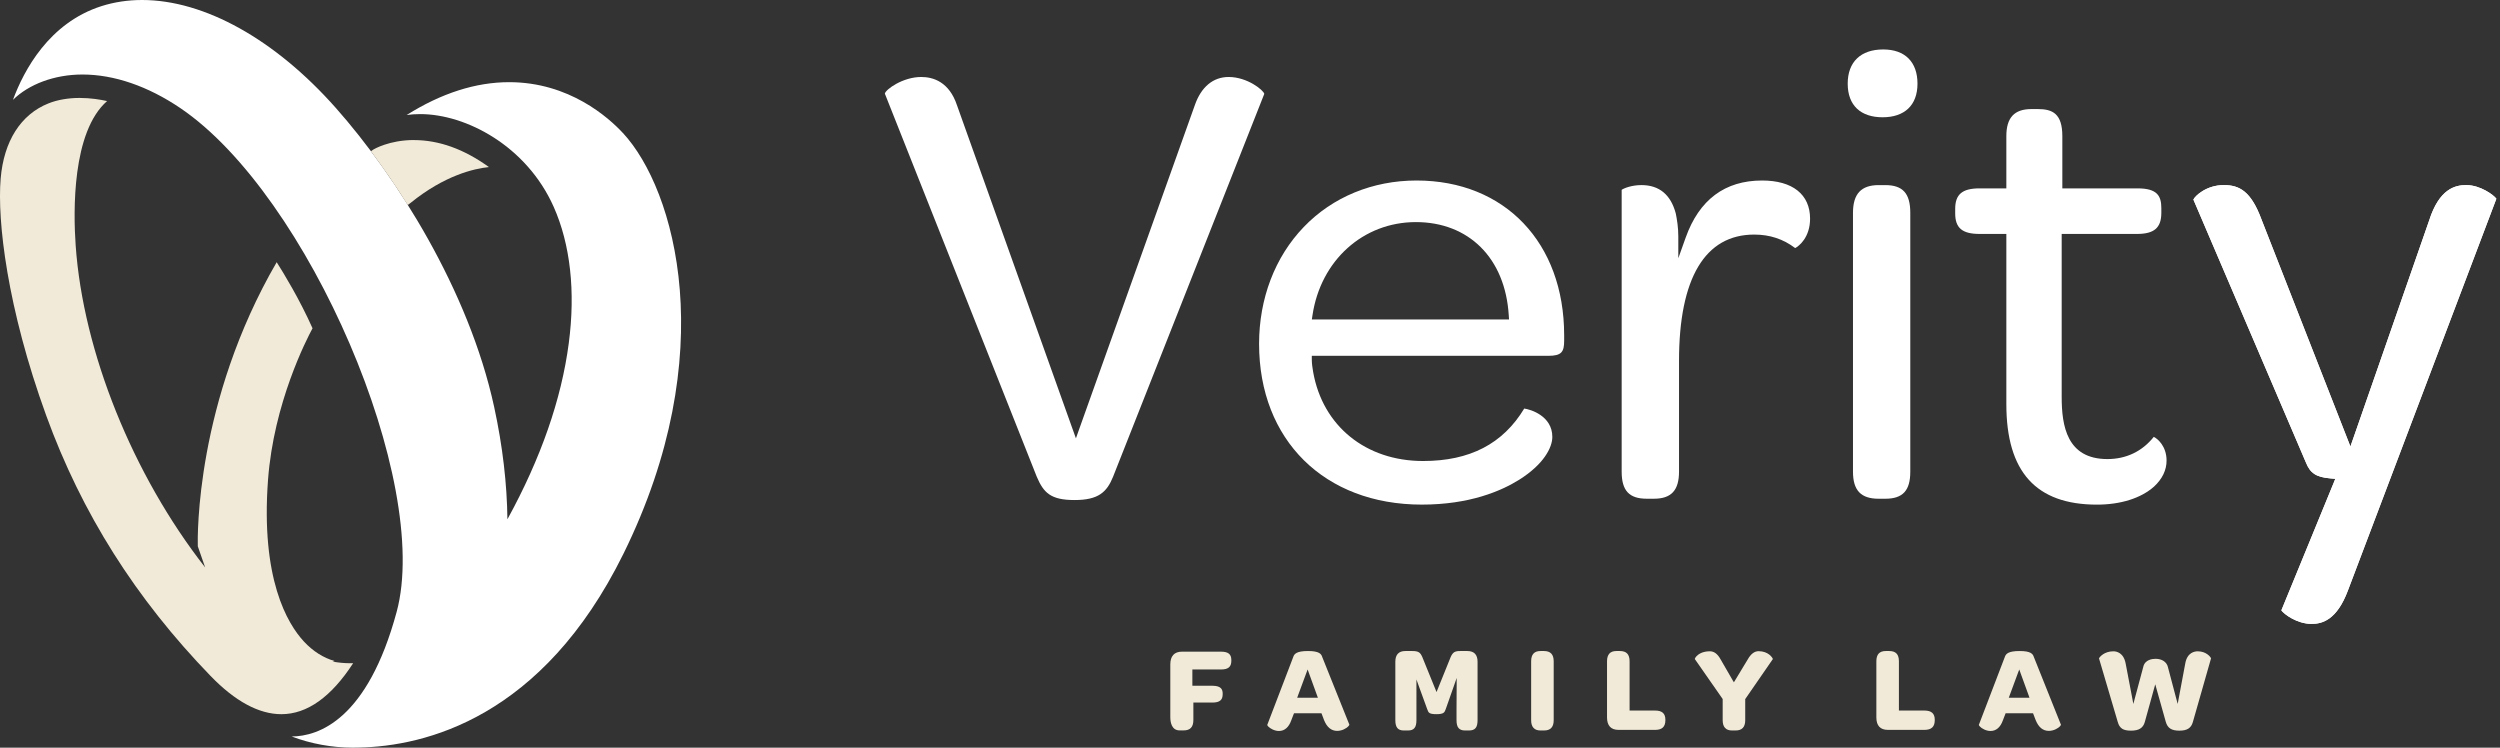 <svg xmlns="http://www.w3.org/2000/svg" width="321" height="96" viewBox="0 0 321 96" fill="none"><rect x="0" y="0" width="321" height="96" fill="#333333" stroke="none"/><path d="M157.757 9.885C155.76 9.885 154.221 11.172 153.413 13.512L138.601 55.005L138.149 56.285L137.69 55.005L122.878 13.518C121.876 10.512 119.827 9.885 118.288 9.885C115.915 9.885 113.717 11.489 113.614 12.019L133.125 61.224C134.005 63.28 134.916 64.205 137.974 64.205C141.032 64.205 142.112 63.196 142.914 61.224L162.335 12.051C162.225 11.572 160.162 9.885 157.757 9.885Z" fill="white"></path><path d="M181.882 23.177C176.245 23.177 171.099 25.297 167.401 29.15C163.703 32.997 161.666 38.324 161.666 44.149C161.666 56.498 170.058 64.792 182.555 64.792C188.697 64.792 192.757 63.047 195.084 61.586C198.207 59.62 199.319 57.467 199.319 56.103C199.319 53.394 196.513 52.567 195.711 52.457C192.976 56.989 188.722 59.194 182.723 59.194C175.378 59.194 169.838 54.713 168.61 47.77C168.525 47.252 168.435 46.716 168.435 46.173V45.688H198.795C200.528 45.688 200.838 45.177 200.838 43.729V43.057C200.838 31.167 193.216 23.177 181.882 23.177ZM168.441 41.02L168.525 40.464C169.579 33.43 175.036 28.517 181.798 28.517C188.561 28.517 193.28 33.113 193.726 40.503L193.759 41.02H168.441Z" fill="white"></path><path d="M226.253 23.177C221.475 23.177 218.172 25.646 216.439 30.514L215.495 33.159V30.353C215.495 29.208 215.334 28.226 215.172 27.418C214.538 25.006 213.051 23.765 210.763 23.765C209.515 23.765 208.526 24.159 208.222 24.373V60.564C208.222 62.995 209.185 64.036 211.442 64.036H212.366C214.59 64.036 215.586 62.963 215.586 60.564V46.341C215.586 35.725 218.922 30.12 225.238 30.12C227.242 30.12 228.968 30.689 230.501 31.853C230.973 31.613 232.414 30.495 232.414 28.077C232.414 24.967 230.164 23.177 226.253 23.177Z" fill="white"></path><path d="M241.809 6.35C238.913 6.35 237.245 7.953 237.245 10.746C237.245 13.539 238.919 15.058 241.725 15.058C244.531 15.058 246.205 13.526 246.205 10.746C246.205 7.966 244.608 6.35 241.809 6.35ZM242.068 23.767H241.221C238.971 23.767 237.923 24.898 237.923 27.323V60.566C237.923 62.965 238.938 64.038 241.221 64.038H242.068C244.317 64.038 245.281 62.997 245.281 60.566V27.323C245.281 24.834 244.317 23.767 242.068 23.767Z" fill="white"></path><path d="M276.545 56.093C275.058 57.961 273.002 58.944 270.59 58.944C265.386 58.944 264.72 54.683 264.72 50.972V30.038H274.379C276.603 30.038 277.515 29.25 277.515 27.323V26.735C277.515 25.164 277.004 24.187 274.463 24.187H264.804V17.477C264.804 14.6 263.55 14.005 261.675 14.005H260.828C258.637 14.005 257.615 15.11 257.615 17.477V24.187H254.182C251.958 24.187 251.047 24.95 251.047 26.819V27.407C251.047 29.275 251.958 30.038 254.182 30.038H257.615V51.897C257.615 60.573 261.416 64.795 269.246 64.795C272.304 64.795 274.909 63.967 276.584 62.474C277.644 61.491 278.187 60.359 278.187 59.131C278.187 57.276 277.01 56.306 276.545 56.093Z" fill="white"></path><path d="M320.534 25.517L301.481 75.796C300.04 79.662 298.12 80.108 296.801 80.108C294.913 80.108 293.232 78.828 292.928 78.369L299.607 62.09L299.852 61.482L299.199 61.424C297.389 61.262 296.626 60.765 296.07 59.362L281.634 25.627C281.808 25.194 283.276 23.765 285.526 23.765C287.504 23.765 289.01 24.502 290.374 28.174L301.313 56.11L301.792 57.332L302.225 56.097L311.903 28.31C313.203 24.237 315.239 23.765 316.661 23.765C318.491 23.765 320.224 25.064 320.534 25.517Z" fill="white"></path><path d="M316.661 23.765C315.239 23.765 313.203 24.237 311.903 28.31L302.225 56.097L301.792 57.332L301.313 56.11L290.374 28.174C289.01 24.502 287.504 23.765 285.526 23.765C283.276 23.765 281.808 25.194 281.634 25.627L296.07 59.362C296.626 60.765 297.389 61.262 299.199 61.424L299.852 61.482L299.607 62.09L292.928 78.369C293.232 78.828 294.913 80.108 296.801 80.108C298.12 80.108 300.04 79.662 301.481 75.796L320.534 25.517C320.224 25.064 318.491 23.765 316.661 23.765Z" fill="white"></path><path d="M156.772 83.673H151.755C150.785 83.673 150.268 84.242 150.268 85.308V92.084C150.268 92.718 150.423 93.784 151.471 93.784H151.981C152.822 93.784 153.229 93.351 153.229 92.452V90.209H155.666C156.597 90.209 156.992 89.892 156.992 89.136V89.071C156.992 88.567 156.837 88.05 155.666 88.05H153.1V85.962H156.772C157.703 85.962 158.104 85.632 158.104 84.843V84.746C158.104 83.996 157.703 83.673 156.772 83.673Z" fill="#F1EAD8"></path><path d="M169.781 84.375C169.659 83.974 169.413 83.592 167.945 83.592C166.478 83.592 166.174 83.961 166.051 84.362L162.715 93.083C162.715 93.083 162.728 93.161 162.831 93.271C163.097 93.555 163.665 93.859 164.215 93.859C164.939 93.859 165.489 93.38 165.805 92.475L166.109 91.687L166.155 91.583H169.672L169.717 91.687L170.001 92.443C170.37 93.374 170.939 93.846 171.695 93.846C172.283 93.846 172.872 93.542 173.143 93.238C173.24 93.135 173.26 93.064 173.26 93.051L169.781 84.375ZM166.562 89.585L166.639 89.366L167.745 86.372L167.9 85.959L168.049 86.372L169.135 89.366L169.219 89.585H166.562Z" fill="#F1EAD8"></path><path d="M188.407 83.592H187.495C186.842 83.592 186.558 83.709 186.267 84.362L184.599 88.493L184.45 88.861L184.301 88.493L182.62 84.355C182.368 83.786 182.148 83.592 181.34 83.592H180.442C179.595 83.592 179.161 84.058 179.161 84.969V92.469C179.161 93.4 179.491 93.794 180.254 93.794H180.784C181.554 93.794 181.87 93.413 181.87 92.469V87.239L182.181 88.105L183.241 91.021C183.26 91.066 183.28 91.118 183.299 91.169C183.416 91.486 183.493 91.7 184.437 91.7C185.381 91.7 185.478 91.46 185.601 91.131C185.614 91.092 185.627 91.053 185.646 91.014L186.719 87.963L187.036 87.051V88.014L187.017 91.073V92.469C187.017 93.4 187.346 93.794 188.116 93.794H188.613C189.402 93.794 189.719 93.413 189.719 92.469V84.969C189.719 84.058 189.279 83.592 188.407 83.592Z" fill="#F1EAD8"></path><path d="M198.247 83.592H197.801C196.993 83.592 196.599 84.026 196.599 84.918V92.469C196.599 93.348 197.006 93.794 197.801 93.794H198.247C199.088 93.794 199.495 93.361 199.495 92.469V84.918C199.495 84.026 199.088 83.592 198.247 83.592Z" fill="#F1EAD8"></path><path d="M212.51 91.234H209.239V84.918C209.239 84.013 208.844 83.592 207.991 83.592H207.545C206.737 83.592 206.342 84.026 206.342 84.918V92.113C206.342 93.18 206.847 93.717 207.829 93.717H212.51C213.415 93.717 213.835 93.322 213.835 92.469V92.417C213.835 91.609 213.415 91.234 212.51 91.234Z" fill="#F1EAD8"></path><path d="M225.807 83.612C225.277 83.612 224.818 83.954 224.411 84.666L222.775 87.374L222.633 87.607L222.491 87.374L220.926 84.666C220.551 83.974 220.092 83.625 219.555 83.625C218.579 83.625 218.068 84.013 217.849 84.239C217.68 84.413 217.622 84.562 217.609 84.614L221.165 89.715L221.191 89.76V92.469C221.191 93.348 221.598 93.794 222.394 93.794H222.84C223.68 93.794 224.087 93.361 224.087 92.469V89.76L224.12 89.715L227.637 84.62C227.591 84.426 227.035 83.612 225.807 83.612Z" fill="#F1EAD8"></path><path d="M247.091 91.234H243.82V84.918C243.82 84.013 243.426 83.592 242.572 83.592H242.126C241.318 83.592 240.924 84.026 240.924 84.918V92.113C240.924 93.18 241.428 93.717 242.417 93.717H247.091C247.997 93.717 248.423 93.322 248.423 92.469V92.417C248.423 91.609 247.997 91.234 247.091 91.234Z" fill="#F1EAD8"></path><path d="M261.153 84.375C261.024 83.974 260.785 83.592 259.317 83.592C257.849 83.592 257.546 83.961 257.416 84.362L254.08 93.083C254.08 93.083 254.1 93.161 254.203 93.271C254.462 93.555 255.037 93.859 255.58 93.859C256.311 93.859 256.86 93.38 257.177 92.475L257.481 91.687L257.52 91.583H261.043L261.082 91.687L261.373 92.443C261.741 93.374 262.31 93.846 263.067 93.846C263.655 93.846 264.243 93.542 264.515 93.238C264.612 93.135 264.631 93.064 264.625 93.051L261.153 84.375ZM257.927 89.585L258.011 89.366L259.117 86.372L259.272 85.959L259.42 86.372L260.507 89.366L260.584 89.585H257.927Z" fill="#F1EAD8"></path><path d="M279.83 93.817C278.822 93.817 278.324 93.493 278.091 92.698L276.889 88.418L276.733 87.862L276.578 88.425L275.395 92.698C275.182 93.474 274.639 93.817 273.624 93.817C272.609 93.817 272.156 93.519 271.923 92.711L269.512 84.539C269.577 84.358 270.191 83.628 271.355 83.628C271.742 83.628 272.673 83.783 272.938 85.212L273.792 89.698L273.921 90.39L274.102 89.711L275.195 85.632C275.402 84.688 276.371 84.591 276.785 84.591C277.587 84.591 278.207 84.998 278.356 85.638L279.429 89.692L279.617 90.384L279.746 89.679L280.593 85.16C280.845 83.776 281.789 83.628 282.184 83.628C283.302 83.628 283.852 84.371 283.897 84.533L281.563 92.711C281.343 93.487 280.826 93.817 279.83 93.817Z" fill="#F1EAD8"></path><path d="M79.977 17.074C78.16 15.115 73.104 10.551 65.379 10.551C61.086 10.551 56.67 11.967 52.216 14.766C52.778 14.689 53.36 14.65 53.955 14.65C59.838 14.65 67.615 18.742 71.094 26.559C73.234 31.369 73.906 37.42 73.033 44.053C72.096 51.242 69.451 58.832 65.178 66.629L65.165 66.648L65.152 66.668V66.681C65.1 62.162 64.551 57.332 63.452 52.264C60.187 37.194 50.819 22.557 43.139 13.88C35.335 5.062 26.252 0 18.235 0C16.425 0 14.679 0.265 13.044 0.782C6.281 2.935 3.055 9.058 1.665 12.82C3.708 10.816 6.979 9.568 10.593 9.568C14.647 9.568 18.998 11.062 23.174 13.893C39.615 25.033 55.435 61.91 50.929 78.57C47.186 92.412 40.902 94.545 37.449 94.565C39.874 95.489 42.628 96 45.311 96C45.55 96 45.809 96 46.074 95.987C54.556 95.819 69.633 92.212 80.041 71.122C92.7 45.469 86.72 24.354 79.983 17.074H79.977Z" fill="white"></path><path d="M42.684 84.951L42.974 84.88C41.533 84.473 40.188 83.626 39.024 82.372C36.897 80.077 33.464 74.329 34.415 61.6C35.152 51.74 39.361 43.575 40.13 42.153C38.462 38.409 36.4 35.041 35.527 33.664C25.118 51.598 25.364 68.905 25.396 70.14L26.34 72.855C17.037 60.966 10.675 45.165 9.718 31.543C9.408 27.154 9.233 16.932 13.752 12.976C12.931 12.795 11.651 12.575 10.222 12.575C8.794 12.575 7.397 12.808 6.246 13.267C2.678 14.676 0.486 18.115 0.085 22.938C-0.367 28.311 0.9 39.502 5.936 53.363C10.487 65.886 17.392 76.825 27.038 86.794C30.193 90.052 33.251 91.701 36.128 91.701C39.432 91.701 42.528 89.496 45.347 85.152C45.218 85.152 45.082 85.158 44.94 85.158C44.184 85.158 43.427 85.081 42.684 84.945V84.951Z" fill="#F1EAD8"></path><path d="M53.15 17.98C49.982 17.98 47.991 19.17 47.971 19.183L47.622 19.422C49.213 21.542 50.81 23.863 52.355 26.326L52.723 26.048C57.081 22.518 60.863 21.646 62.776 21.452C59.596 19.15 56.363 17.986 53.15 17.986V17.98Z" fill="#F1EAD8"></path></svg>